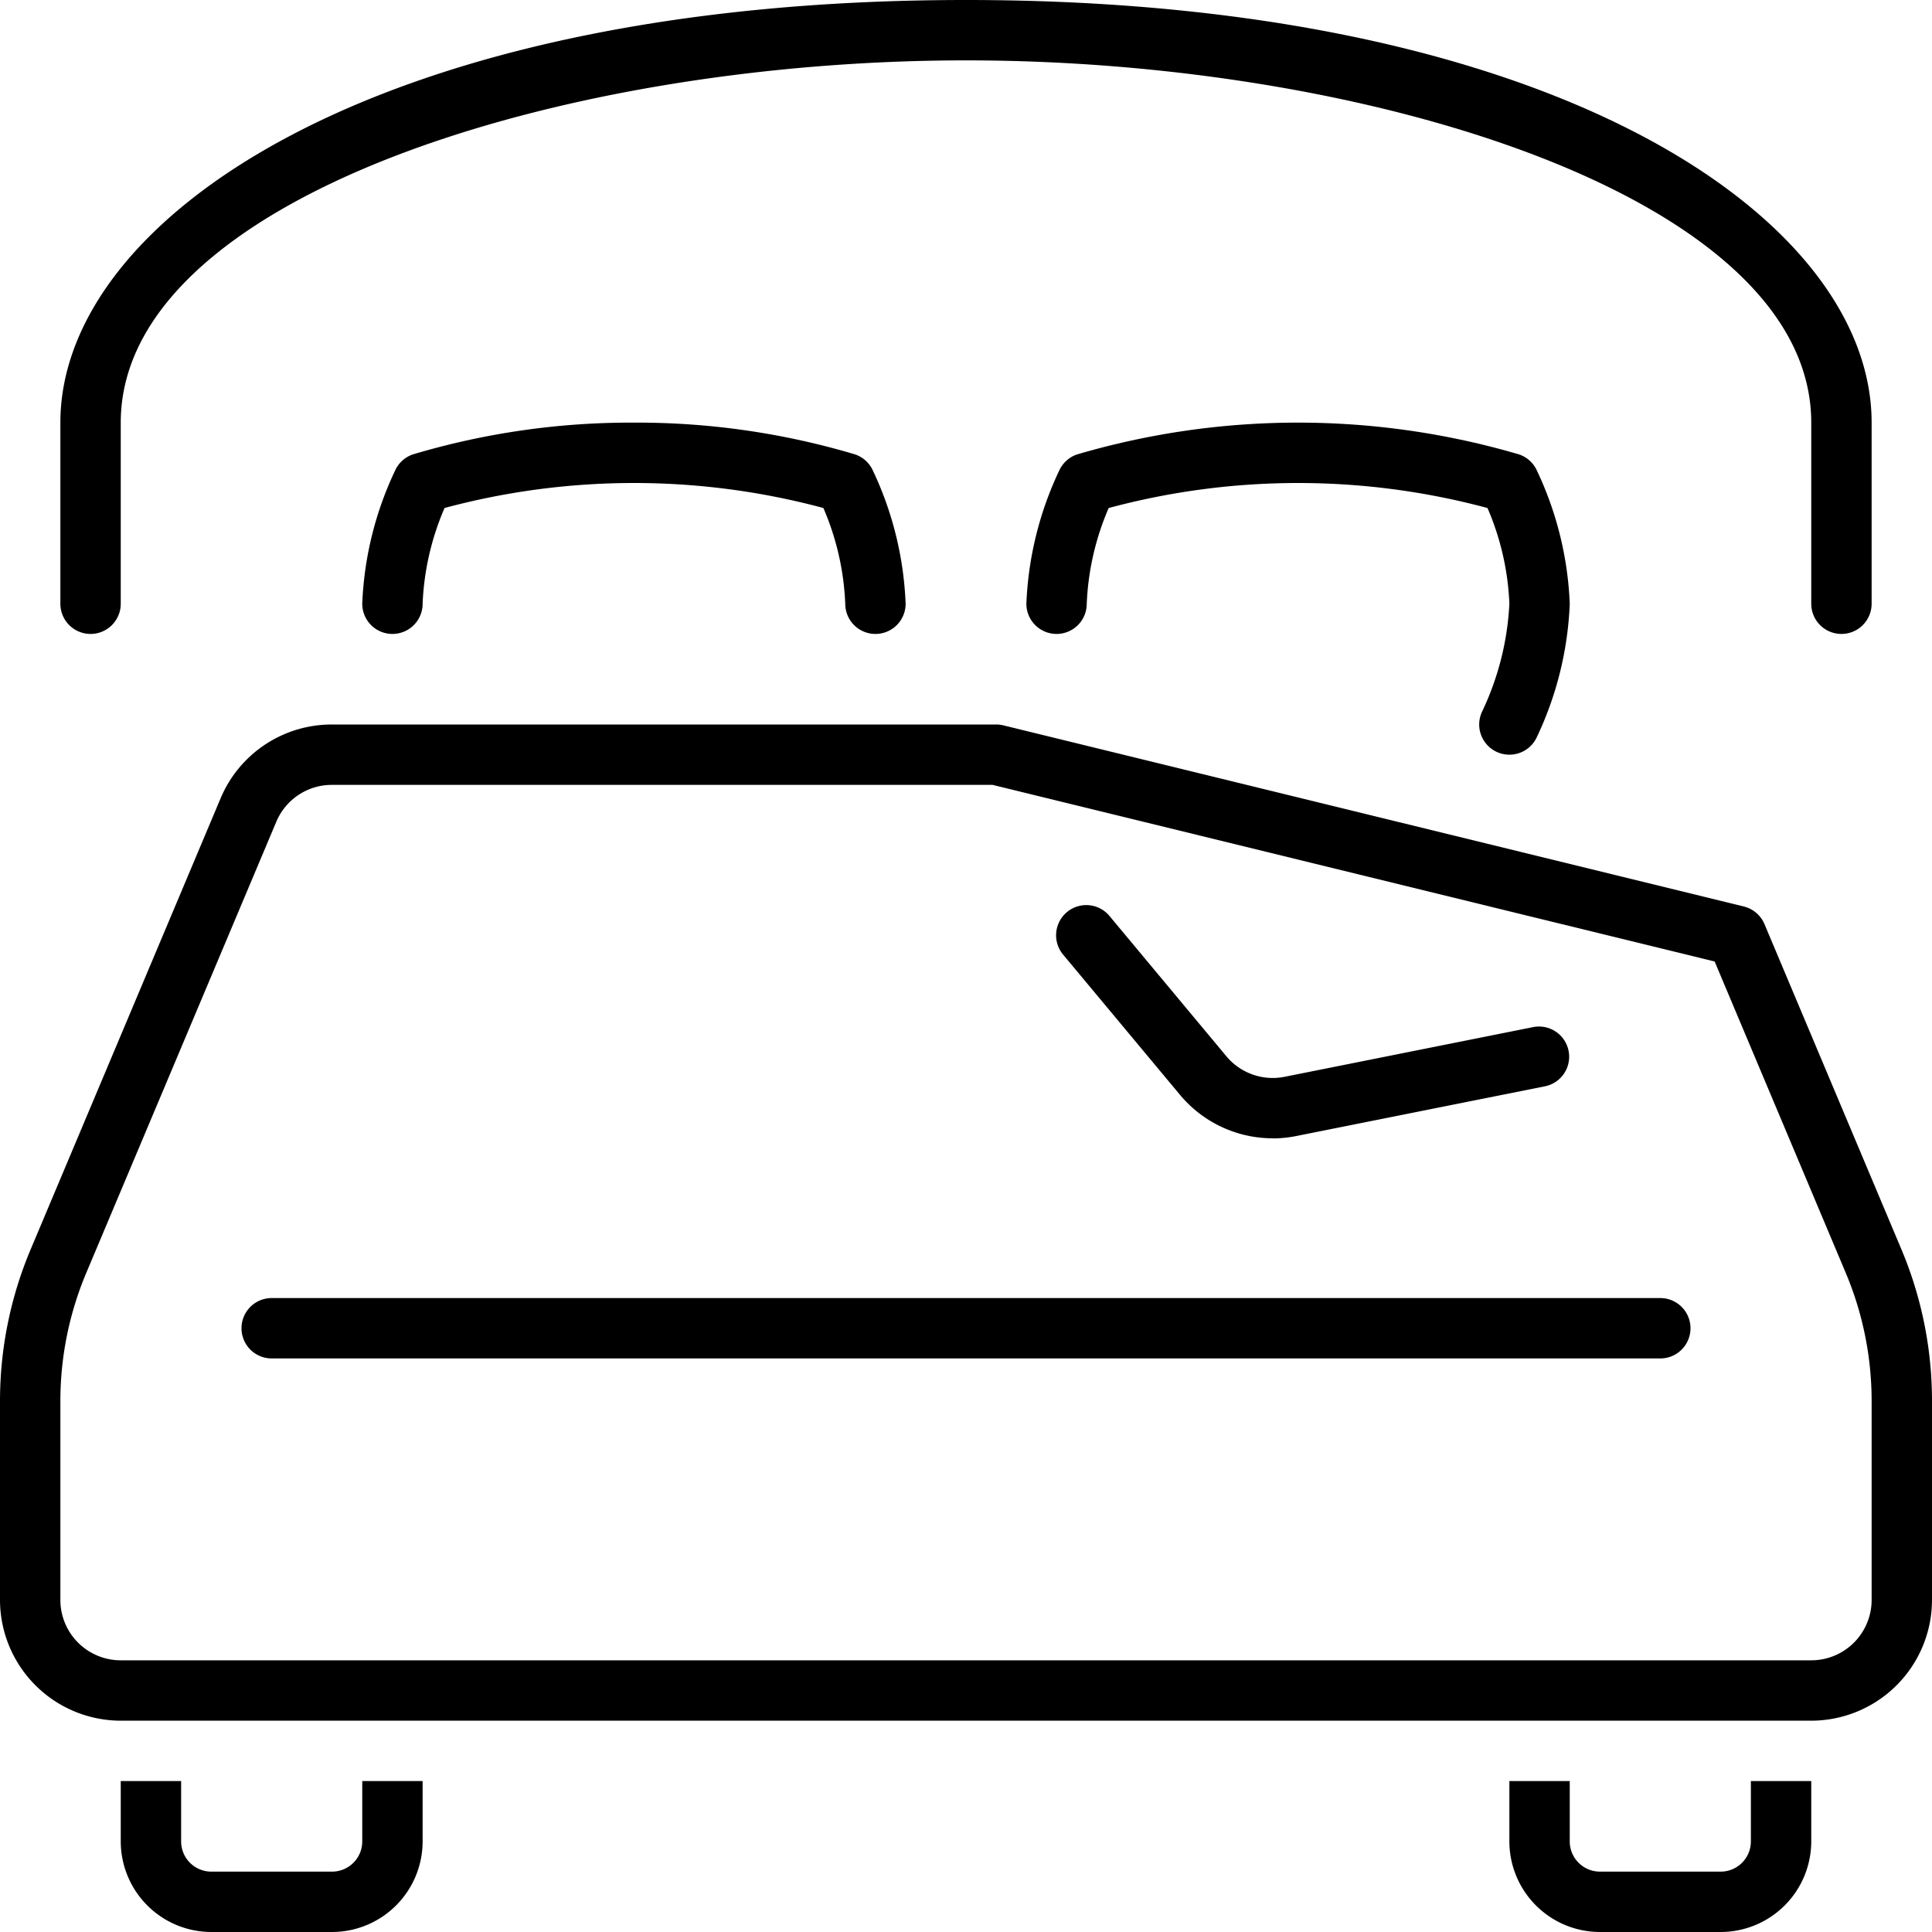 <svg id="Group_188" data-name="Group 188" xmlns="http://www.w3.org/2000/svg" xmlns:xlink="http://www.w3.org/1999/xlink" width="80" height="80" viewBox="0 0 80 80">
  <defs>
    <clipPath id="clip-path">
      <rect id="Rectangle_267" data-name="Rectangle 267" width="80" height="80"/>
    </clipPath>
  </defs>
  <g id="Group_176" data-name="Group 176" clip-path="url(#clip-path)">
    <path id="Path_1209" data-name="Path 1209" d="M75,65.25H5a5.006,5.006,0,0,1-5-5V52.029a16.173,16.173,0,0,1,1.274-6.306L9.133,27.06A4.989,4.989,0,0,1,13.74,24H41.25a1.258,1.258,0,0,1,.3.036l30.658,7.5a1.256,1.256,0,0,1,.855.729l5.667,13.46A16.172,16.172,0,0,1,80,52.029V60.25a5.005,5.005,0,0,1-5,5M13.74,26.5a2.493,2.493,0,0,0-2.3,1.53L3.578,46.694A13.676,13.676,0,0,0,2.5,52.029V60.25A2.5,2.5,0,0,0,5,62.75H75a2.5,2.5,0,0,0,2.5-2.5V52.029a13.676,13.676,0,0,0-1.077-5.335L71,33.814,41.1,26.5Z" transform="translate(0 6)"/>
    <path id="Path_1210" data-name="Path 1210" d="M54,27.75a1.25,1.25,0,0,1-1.119-1.806A11.739,11.739,0,0,0,54,21.5a11.111,11.111,0,0,0-.906-3.964,30.217,30.217,0,0,0-15.686,0A11.109,11.109,0,0,0,36.5,21.5a1.25,1.25,0,0,1-2.5,0,14.191,14.191,0,0,1,1.381-5.559,1.252,1.252,0,0,1,.724-.626,32.456,32.456,0,0,1,18.29,0,1.252,1.252,0,0,1,.724.626A14.191,14.191,0,0,1,56.5,21.5a14.193,14.193,0,0,1-1.381,5.56A1.25,1.25,0,0,1,54,27.75" transform="translate(8.5 3.5)"/>
    <path id="Path_1211" data-name="Path 1211" d="M33.25,22.75A1.25,1.25,0,0,1,32,21.5a11.119,11.119,0,0,0-.906-3.965,30.235,30.235,0,0,0-15.686,0A11.1,11.1,0,0,0,14.5,21.5a1.25,1.25,0,0,1-2.5,0,14.183,14.183,0,0,1,1.381-5.559,1.25,1.25,0,0,1,.724-.628A31.571,31.571,0,0,1,23.25,14,31.571,31.571,0,0,1,32.4,15.314a1.25,1.25,0,0,1,.724.628A14.183,14.183,0,0,1,34.5,21.5a1.25,1.25,0,0,1-1.25,1.25" transform="translate(3 3.5)"/>
    <path id="Path_1212" data-name="Path 1212" d="M12.75,65.25h-5A3.755,3.755,0,0,1,4,61.5V59H6.5v2.5a1.251,1.251,0,0,0,1.25,1.25h5A1.251,1.251,0,0,0,14,61.5V59h2.5v2.5a3.755,3.755,0,0,1-3.75,3.75" transform="translate(1 14.75)"/>
    <path id="Path_1213" data-name="Path 1213" d="M58.75,65.25h-5A3.755,3.755,0,0,1,50,61.5V59h2.5v2.5a1.251,1.251,0,0,0,1.25,1.25h5A1.251,1.251,0,0,0,60,61.5V59h2.5v2.5a3.755,3.755,0,0,1-3.75,3.75" transform="translate(12.5 14.75)"/>
    <path id="Path_1214" data-name="Path 1214" d="M43.95,39.635a5,5,0,0,1-3.839-1.8L35.29,32.051a1.25,1.25,0,1,1,1.92-1.6l4.821,5.786a2.5,2.5,0,0,0,2.411.851l10.313-2.062a1.25,1.25,0,0,1,.49,2.451L44.934,39.539a4.97,4.97,0,0,1-.984.1" transform="translate(8.75 7.5)"/>
    <path id="Path_1215" data-name="Path 1215" d="M66.75,45.5H9.25a1.25,1.25,0,0,1,0-2.5h57.5a1.25,1.25,0,0,1,0,2.5" transform="translate(2 10.75)"/>
    <path id="Path_1216" data-name="Path 1216" d="M75.75,26.25A1.25,1.25,0,0,1,74.5,25V17.5c0-9.265-18.168-15-35-15s-35,5.735-35,15V25A1.25,1.25,0,1,1,2,25V17.5C2,9.016,15.143,0,39.5,0S77,9.016,77,17.5V25a1.25,1.25,0,0,1-1.25,1.25" transform="translate(0.5)"/>
  </g>
</svg>
